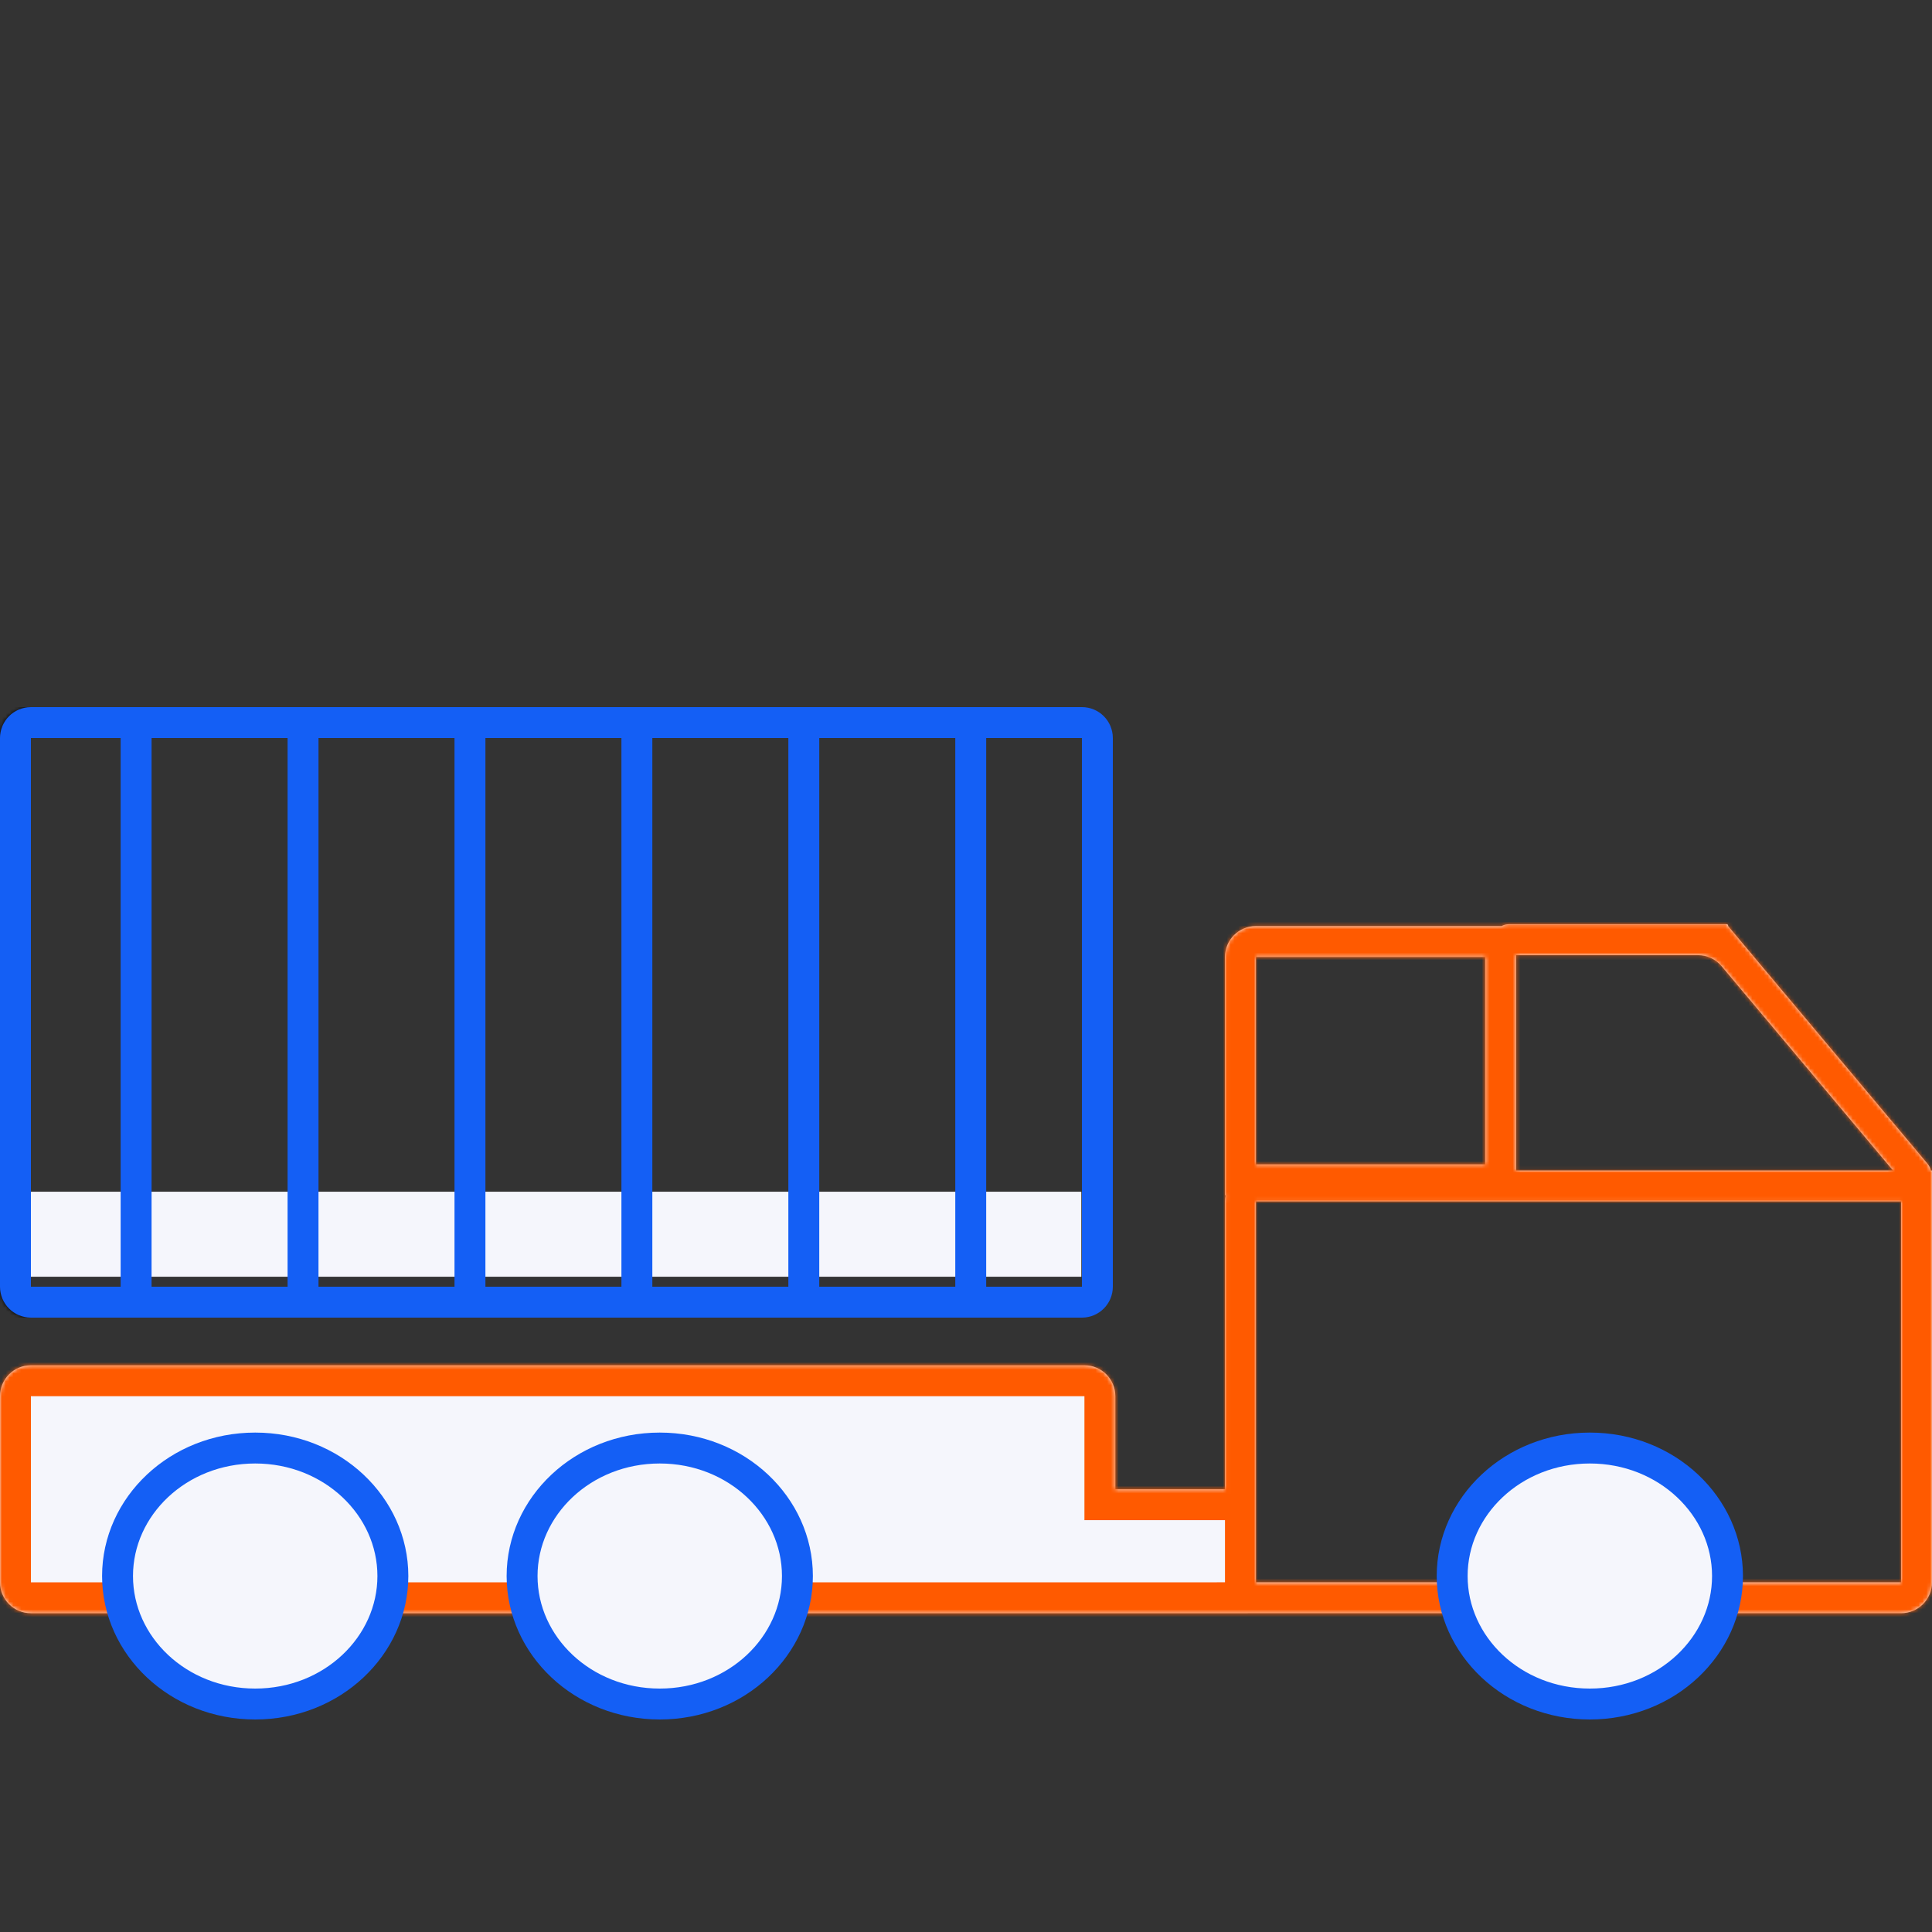 <?xml version="1.0" encoding="UTF-8"?> <svg xmlns="http://www.w3.org/2000/svg" width="500" height="500" viewBox="0 0 500 500" fill="none"><rect x="0" y="0" width="500" height="500" fill="#333333" stroke="none"/><path fill-rule="evenodd" clip-rule="evenodd" d="M445.555 250.048C444.035 248.236 441.791 247.189 439.426 247.189H392.368V247.666V301.333V302.916H489.91L445.555 250.048ZM390.497 239.189C389.811 239.189 389.166 239.362 388.602 239.666H384.368H325.025C320.607 239.666 317.025 243.248 317.025 247.666V301.333V309.333H317.182C317.079 309.844 317.025 310.374 317.025 310.916V385.417H288.65V361.334C288.65 356.916 285.068 353.334 280.65 353.334H8C3.582 353.334 0 356.916 0 361.334V409.501C0 413.919 3.582 417.501 8 417.501H280.65C280.674 417.501 280.699 417.501 280.723 417.5H322.896V417.499H325.025H492C496.418 417.499 500 413.918 500 409.499V310.916V302.916H499.692C499.562 302.301 499.283 301.706 498.847 301.187L447.313 239.762C447.26 239.699 447.231 239.62 447.231 239.538C447.231 239.346 447.075 239.189 446.883 239.189H390.497ZM325.025 247.666H384.368V301.333H325.025V247.666ZM325.025 310.916H492V409.499H325.025V310.916Z" fill="#F5F6FC"></path><mask id="mask0_280_163" style="mask-type:luminance" maskUnits="userSpaceOnUse" x="0" y="239" width="500" height="179"><path fill-rule="evenodd" clip-rule="evenodd" d="M445.555 250.048C444.035 248.236 441.791 247.189 439.426 247.189H392.368V247.666V301.333V302.916H489.91L445.555 250.048ZM390.497 239.189C389.811 239.189 389.166 239.362 388.602 239.666H384.368H325.025C320.607 239.666 317.025 243.248 317.025 247.666V301.333V309.333H317.182C317.079 309.844 317.025 310.374 317.025 310.916V385.417H288.65V361.334C288.65 356.916 285.068 353.334 280.65 353.334H8C3.582 353.334 0 356.916 0 361.334V409.501C0 413.919 3.582 417.501 8 417.501H280.65C280.674 417.501 280.699 417.501 280.723 417.5H322.896V417.499H325.025H492C496.418 417.499 500 413.918 500 409.499V310.916V302.916H499.692C499.562 302.301 499.283 301.706 498.847 301.187L447.313 239.762C447.26 239.699 447.231 239.62 447.231 239.538C447.231 239.346 447.075 239.189 446.883 239.189H390.497ZM325.025 247.666H384.368V301.333H325.025V247.666ZM325.025 310.916H492V409.499H325.025V310.916Z" fill="white"></path></mask><g mask="url(#mask0_280_163)"><path d="M392.368 247.189V239.189H384.368V247.189H392.368ZM392.368 302.916H384.368V310.916H392.368V302.916ZM489.91 302.916V310.916H507.065L496.039 297.774L489.91 302.916ZM388.602 239.666V247.666H390.62L392.397 246.708L388.602 239.666ZM317.025 309.333H309.025V317.333H317.025V309.333ZM317.182 309.333L325.025 310.907L326.948 301.333H317.182V309.333ZM317.025 385.417V393.417H325.025V385.417H317.025ZM288.65 385.417H280.65V393.417H288.65V385.417ZM280.723 417.5V409.5H280.686L280.648 409.501L280.723 417.5ZM322.896 417.5V425.5H330.896V417.5H322.896ZM322.896 417.499V409.499H314.896V417.499H322.896ZM500 302.916H508V294.916H500V302.916ZM499.692 302.916L491.865 304.573L493.208 310.916H499.692V302.916ZM447.313 239.762L441.184 244.903V244.904L447.313 239.762ZM384.368 247.666H392.368V239.666H384.368V247.666ZM325.025 247.666V239.666H317.025V247.666H325.025ZM384.368 301.333V309.333H392.368V301.333H384.368ZM325.025 301.333H317.025V309.333H325.025V301.333ZM492 310.916H500V302.916H492V310.916ZM325.025 310.916V302.916H317.025V310.916H325.025ZM492 409.499V417.499H500V409.499H492ZM325.025 409.499H317.025V417.499H325.025V409.499ZM439.426 255.189L451.684 244.906C448.643 241.282 444.156 239.189 439.426 239.189V255.189ZM392.368 255.189H439.426V239.189H392.368V255.189ZM400.368 247.666V247.189H384.368V247.666H400.368ZM400.368 301.333V247.666H384.368V301.333H400.368ZM400.368 302.916V301.333H384.368V302.916H400.368ZM489.91 294.916H392.368V310.916H489.91V294.916ZM439.426 255.189L483.782 308.058L496.039 297.774L451.684 244.906L439.426 255.189ZM392.397 246.708C391.824 247.017 391.169 247.189 390.497 247.189V231.189C388.454 231.189 386.507 231.707 384.806 232.624L392.397 246.708ZM384.368 247.666H388.602V231.666H384.368V247.666ZM325.025 247.666H384.368V231.666H325.025V247.666ZM325.025 247.666V231.666C316.189 231.666 309.025 238.829 309.025 247.666H325.025ZM325.025 301.333V247.666H309.025V301.333H325.025ZM325.025 309.333V301.333H309.025V309.333H325.025ZM317.182 301.333H317.025V317.333H317.182V301.333ZM325.025 310.916C325.025 310.91 325.026 310.907 325.026 310.907C325.026 310.906 325.026 310.906 325.025 310.907L309.338 307.758C309.132 308.785 309.025 309.842 309.025 310.916H325.025ZM325.025 385.417V310.916H309.025V385.417H325.025ZM317.025 377.417H288.65V393.417H317.025V377.417ZM296.65 385.417V361.334H280.65V385.417H296.65ZM296.65 361.334C296.65 352.497 289.487 345.334 280.65 345.334V361.334H296.65ZM280.65 345.334H8V361.334H280.65V345.334ZM8 345.334C-0.837 345.334 -8 352.497 -8 361.334H8V345.334ZM-8 361.334V409.501H8V361.334H-8ZM-8 409.501C-8 418.337 -0.837 425.501 8 425.501L8 409.501H-8ZM8 425.501H280.65V409.501H8L8 425.501ZM280.65 425.501C280.694 425.501 280.744 425.5 280.798 425.5L280.648 409.501C280.654 409.501 280.655 409.501 280.65 409.501V425.501ZM280.723 425.5H322.896V409.5H280.723V425.5ZM330.896 417.5V417.499H314.896V417.5H330.896ZM325.025 409.499H322.896V425.499H325.025V409.499ZM492 409.499H325.025V425.499H492V409.499ZM492 409.499V425.499C500.837 425.499 508 418.336 508 409.499H492ZM492 310.916V409.499H508V310.916H492ZM492 302.916V310.916H508V302.916H492ZM499.692 310.916H500V294.916H499.692V310.916ZM492.718 306.329C492.291 305.819 492 305.21 491.865 304.573L507.518 301.259C507.123 299.391 506.274 297.593 504.976 296.045L492.718 306.329ZM441.184 244.904L492.718 306.329L504.976 296.045L453.442 234.62L441.184 244.904ZM439.231 239.538C439.231 241.5 439.922 243.4 441.184 244.903L453.442 234.621C454.598 235.999 455.231 237.74 455.231 239.538H439.231ZM446.883 247.189C442.657 247.189 439.231 243.764 439.231 239.538H455.231C455.231 234.927 451.493 231.189 446.883 231.189V247.189ZM390.497 247.189H446.883V231.189H390.497V247.189ZM384.368 239.666H325.025V255.666H384.368V239.666ZM392.368 301.333V247.666H376.368V301.333H392.368ZM325.025 309.333H384.368V293.333H325.025V309.333ZM317.025 247.666V301.333H333.025V247.666H317.025ZM492 302.916H325.025V318.916H492V302.916ZM500 409.499V310.916H484V409.499H500ZM325.025 417.499H492V401.499H325.025V417.499ZM317.025 310.916V409.499H333.025V310.916H317.025Z" fill="#FF5A00"></path></g><path d="M279.844 330.417V308.417H3.914V330.417H279.844Z" fill="#F5F6FC"></path><mask id="mask1_280_163" style="mask-type:luminance" maskUnits="userSpaceOnUse" x="0" y="183" width="288" height="158"><path d="M280 183H8C3.582 183 0 186.582 0 191V333C0 337.418 3.582 341 8 341H280C284.418 341 288 337.418 288 333V191C288 186.582 284.418 183 280 183Z" fill="white"></path></mask><g mask="url(#mask1_280_163)"><path fill-rule="evenodd" clip-rule="evenodd" d="M0 341L6.90639e-06 183H8L8 341H0Z" fill="black"></path></g><path d="M280 187H8C5.791 187 4 188.791 4 191V333C4 335.209 5.791 337 8 337H280C282.209 337 284 335.209 284 333V191C284 188.791 282.209 187 280 187Z" stroke="#145FF5" stroke-width="8"></path><path fill-rule="evenodd" clip-rule="evenodd" d="M31.225 183V341H39.225V183H31.225ZM74.425 183V341H82.425V183H74.425ZM117.625 341V183H125.625V341H117.625ZM160.824 183V341H168.824V183H160.824ZM204.024 341V183H212.024V341H204.024ZM247.225 183V341H255.225V183H247.225Z" fill="#145FF5"></path><path d="M101.675 407.875C101.675 425.928 85.974 441 66.047 441C46.12 441 30.419 425.928 30.419 407.875C30.419 389.822 46.12 374.75 66.047 374.75C85.974 374.75 101.675 389.822 101.675 407.875Z" fill="#F5F6FC" stroke="#145FF5" stroke-width="8"></path><path d="M206.372 407.875C206.372 425.928 190.67 441 170.743 441C150.817 441 135.115 425.928 135.115 407.875C135.115 389.822 150.817 374.75 170.743 374.75C190.67 374.75 206.372 389.822 206.372 407.875Z" fill="#F5F6FC" stroke="#145FF5" stroke-width="8"></path><path d="M447.077 407.875C447.077 425.928 431.375 441 411.449 441C391.522 441 375.82 425.928 375.82 407.875C375.82 389.822 391.522 374.75 411.449 374.75C431.375 374.75 447.077 389.822 447.077 407.875Z" fill="#F5F6FC" stroke="#145FF5" stroke-width="8"></path></svg> 